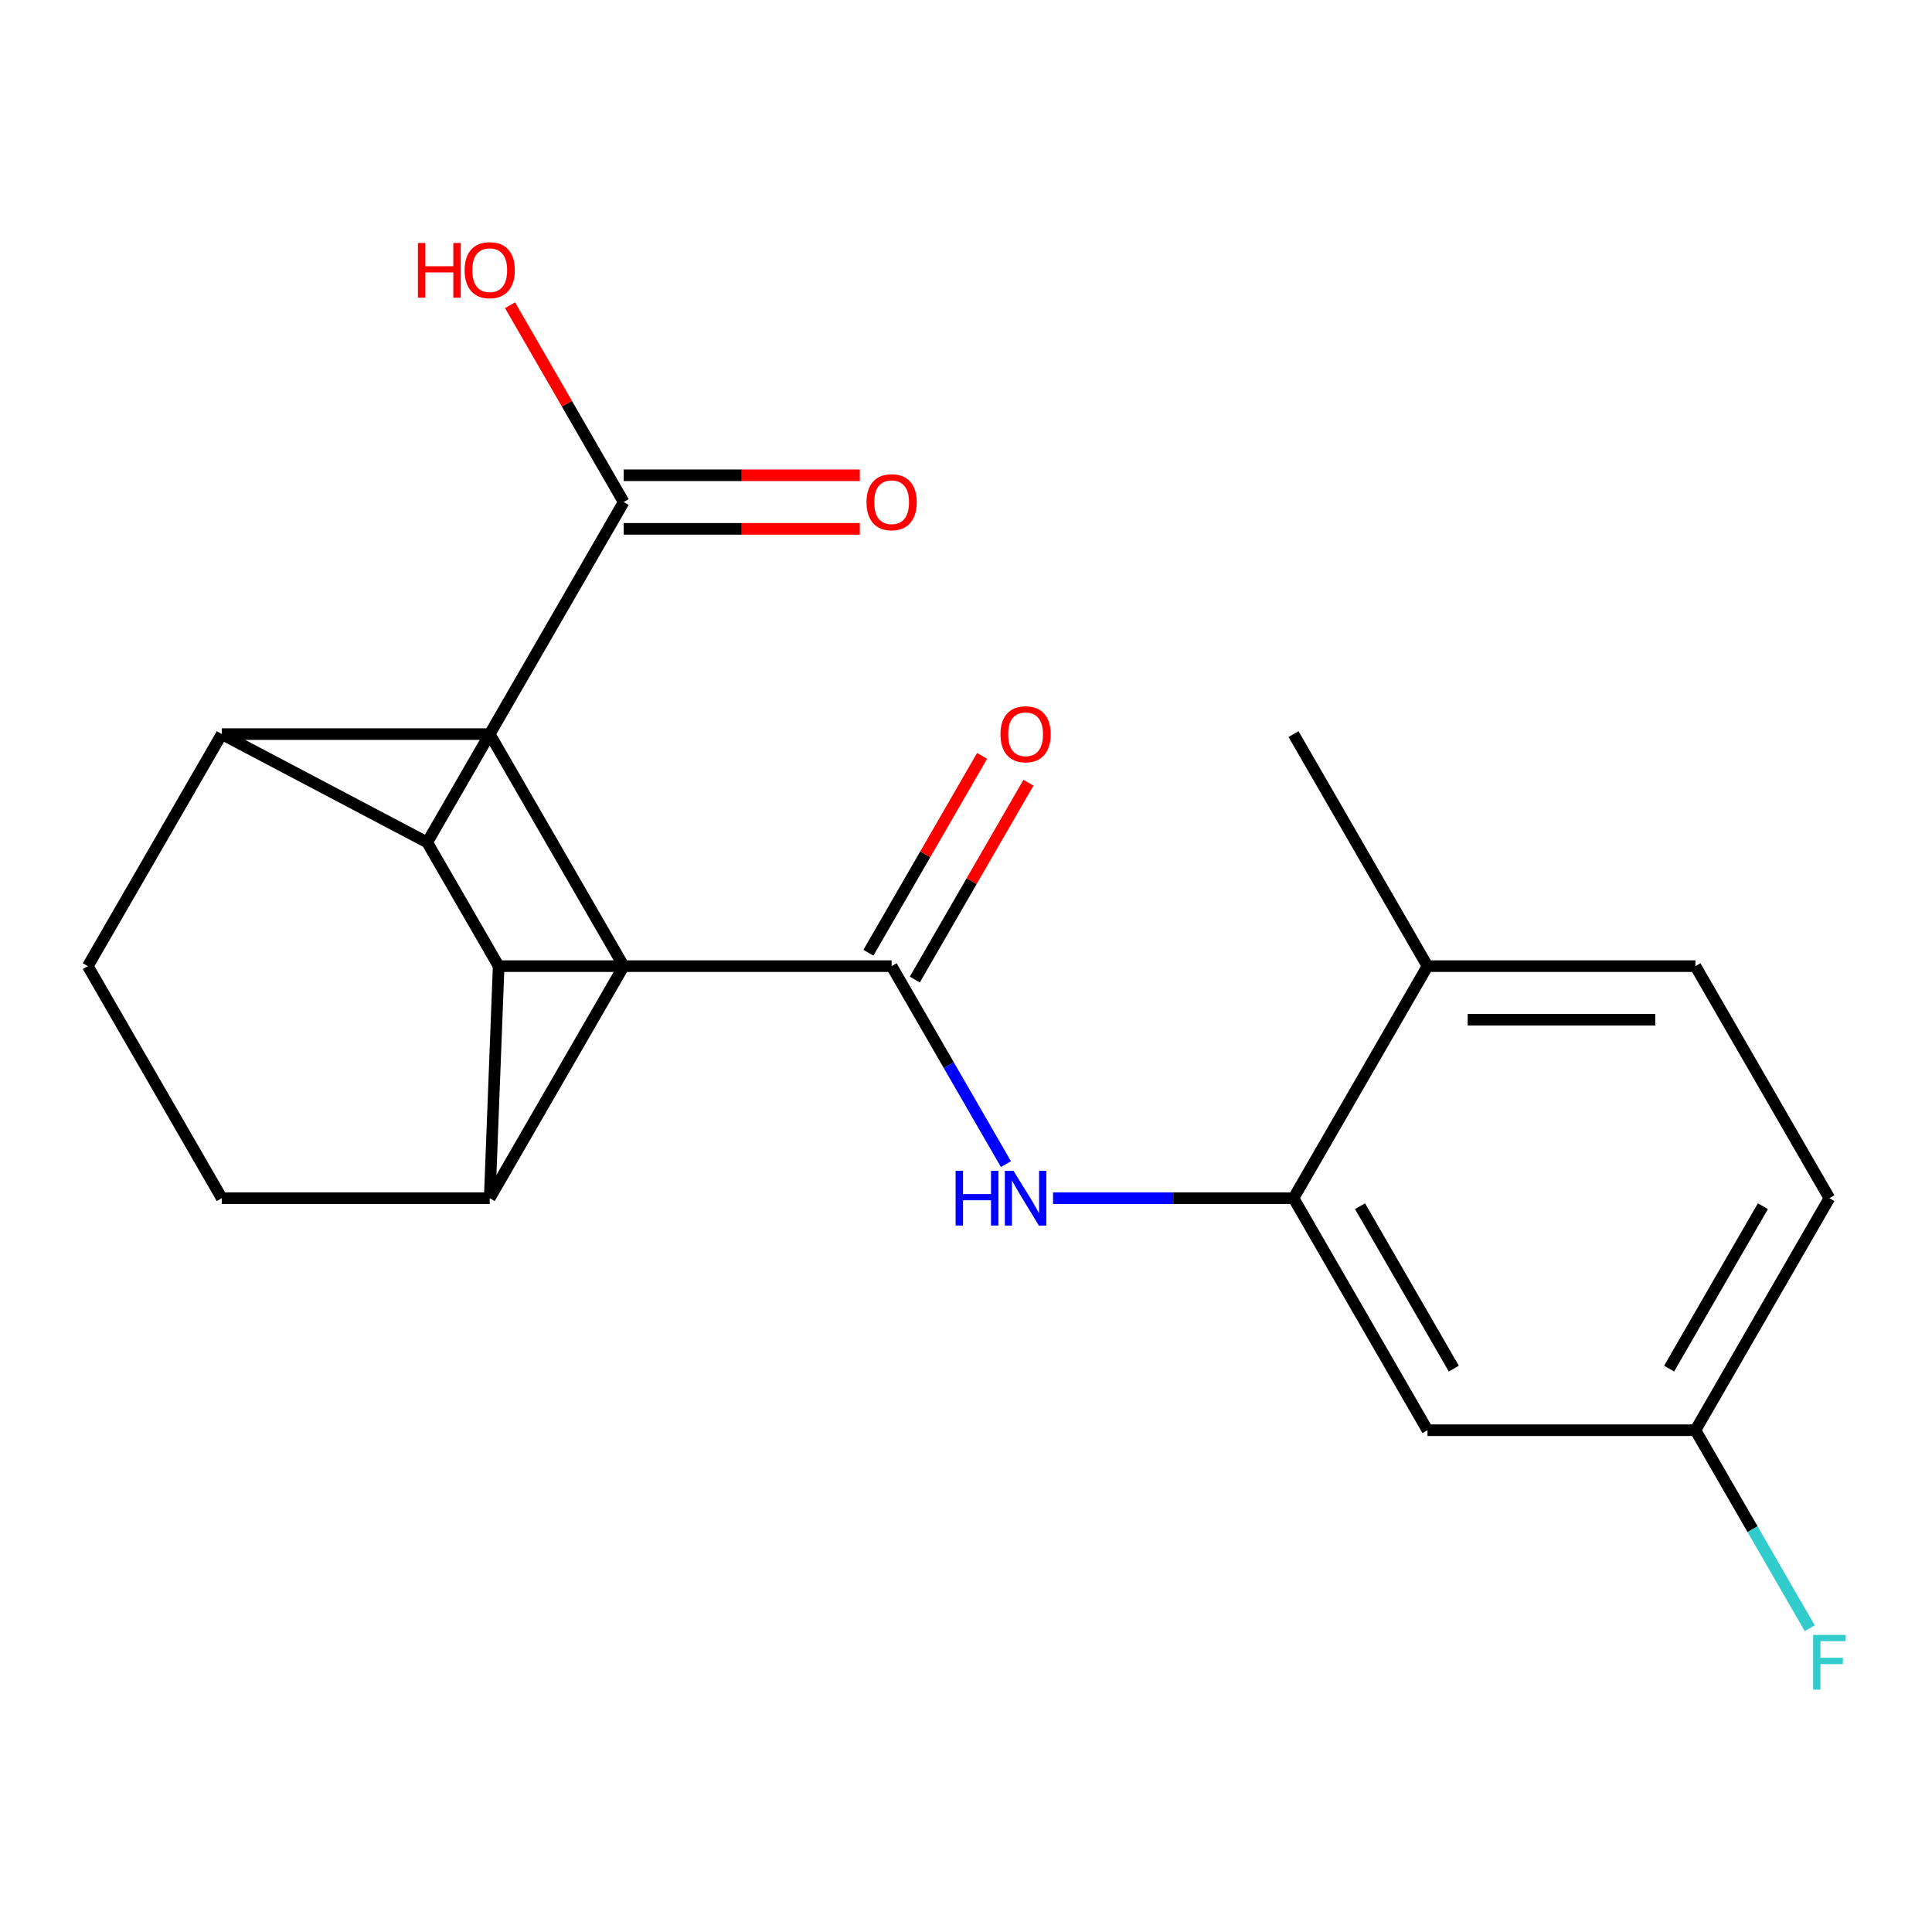 <?xml version='1.0' encoding='iso-8859-1'?>
<svg version='1.1' baseProfile='full'
              xmlns='http://www.w3.org/2000/svg'
                      xmlns:rdkit='http://www.rdkit.org/xml'
                      xmlns:xlink='http://www.w3.org/1999/xlink'
                  xml:space='preserve'
width='1000px' height='1000px' viewBox='0 0 1000 1000'>
<!-- END OF HEADER -->
<rect style='opacity:1.0;fill:#FFFFFF;stroke:none' width='1000' height='1000' x='0' y='0'> </rect>
<path class='bond-0' d='M 461.502,500.073 L 491.085,551.311' style='fill:none;fill-rule:evenodd;stroke:#000000;stroke-width:6px;stroke-linecap:butt;stroke-linejoin:miter;stroke-opacity:1' />
<path class='bond-0' d='M 491.085,551.311 L 520.667,602.548' style='fill:none;fill-rule:evenodd;stroke:#0000FF;stroke-width:6px;stroke-linecap:butt;stroke-linejoin:miter;stroke-opacity:1' />
<path class='bond-1' d='M 461.502,500.073 L 258.101,500.073' style='fill:none;fill-rule:evenodd;stroke:#000000;stroke-width:6px;stroke-linecap:butt;stroke-linejoin:miter;stroke-opacity:1' />
<path class='bond-6' d='M 473.513,507.007 L 502.922,456.069' style='fill:none;fill-rule:evenodd;stroke:#000000;stroke-width:6px;stroke-linecap:butt;stroke-linejoin:miter;stroke-opacity:1' />
<path class='bond-6' d='M 502.922,456.069 L 532.331,405.131' style='fill:none;fill-rule:evenodd;stroke:#FF0000;stroke-width:6px;stroke-linecap:butt;stroke-linejoin:miter;stroke-opacity:1' />
<path class='bond-6' d='M 449.492,493.139 L 478.901,442.201' style='fill:none;fill-rule:evenodd;stroke:#000000;stroke-width:6px;stroke-linecap:butt;stroke-linejoin:miter;stroke-opacity:1' />
<path class='bond-6' d='M 478.901,442.201 L 508.31,391.263' style='fill:none;fill-rule:evenodd;stroke:#FF0000;stroke-width:6px;stroke-linecap:butt;stroke-linejoin:miter;stroke-opacity:1' />
<path class='bond-2' d='M 545.051,620.175 L 607.288,620.175' style='fill:none;fill-rule:evenodd;stroke:#0000FF;stroke-width:6px;stroke-linecap:butt;stroke-linejoin:miter;stroke-opacity:1' />
<path class='bond-2' d='M 607.288,620.175 L 669.526,620.175' style='fill:none;fill-rule:evenodd;stroke:#000000;stroke-width:6px;stroke-linecap:butt;stroke-linejoin:miter;stroke-opacity:1' />
<path class='bond-3' d='M 258.101,500.073 L 221.119,436.018' style='fill:none;fill-rule:evenodd;stroke:#000000;stroke-width:6px;stroke-linecap:butt;stroke-linejoin:miter;stroke-opacity:1' />
<path class='bond-7' d='M 258.101,500.073 L 253.478,620.175' style='fill:none;fill-rule:evenodd;stroke:#000000;stroke-width:6px;stroke-linecap:butt;stroke-linejoin:miter;stroke-opacity:1' />
<path class='bond-5' d='M 669.526,620.175 L 738.868,740.278' style='fill:none;fill-rule:evenodd;stroke:#000000;stroke-width:6px;stroke-linecap:butt;stroke-linejoin:miter;stroke-opacity:1' />
<path class='bond-5' d='M 703.948,624.323 L 752.487,708.394' style='fill:none;fill-rule:evenodd;stroke:#000000;stroke-width:6px;stroke-linecap:butt;stroke-linejoin:miter;stroke-opacity:1' />
<path class='bond-9' d='M 669.526,620.175 L 738.868,500.073' style='fill:none;fill-rule:evenodd;stroke:#000000;stroke-width:6px;stroke-linecap:butt;stroke-linejoin:miter;stroke-opacity:1' />
<path class='bond-4' d='M 221.119,436.018 L 322.82,259.867' style='fill:none;fill-rule:evenodd;stroke:#000000;stroke-width:6px;stroke-linecap:butt;stroke-linejoin:miter;stroke-opacity:1' />
<path class='bond-8' d='M 221.119,436.018 L 114.796,379.97' style='fill:none;fill-rule:evenodd;stroke:#000000;stroke-width:6px;stroke-linecap:butt;stroke-linejoin:miter;stroke-opacity:1' />
<path class='bond-10' d='M 322.82,273.736 L 383.928,273.736' style='fill:none;fill-rule:evenodd;stroke:#000000;stroke-width:6px;stroke-linecap:butt;stroke-linejoin:miter;stroke-opacity:1' />
<path class='bond-10' d='M 383.928,273.736 L 445.035,273.736' style='fill:none;fill-rule:evenodd;stroke:#FF0000;stroke-width:6px;stroke-linecap:butt;stroke-linejoin:miter;stroke-opacity:1' />
<path class='bond-10' d='M 322.82,245.999 L 383.928,245.999' style='fill:none;fill-rule:evenodd;stroke:#000000;stroke-width:6px;stroke-linecap:butt;stroke-linejoin:miter;stroke-opacity:1' />
<path class='bond-10' d='M 383.928,245.999 L 445.035,245.999' style='fill:none;fill-rule:evenodd;stroke:#FF0000;stroke-width:6px;stroke-linecap:butt;stroke-linejoin:miter;stroke-opacity:1' />
<path class='bond-17' d='M 322.82,259.867 L 293.411,208.93' style='fill:none;fill-rule:evenodd;stroke:#000000;stroke-width:6px;stroke-linecap:butt;stroke-linejoin:miter;stroke-opacity:1' />
<path class='bond-17' d='M 293.411,208.93 L 264.002,157.992' style='fill:none;fill-rule:evenodd;stroke:#FF0000;stroke-width:6px;stroke-linecap:butt;stroke-linejoin:miter;stroke-opacity:1' />
<path class='bond-16' d='M 738.868,740.278 L 877.55,740.278' style='fill:none;fill-rule:evenodd;stroke:#000000;stroke-width:6px;stroke-linecap:butt;stroke-linejoin:miter;stroke-opacity:1' />
<path class='bond-11' d='M 253.478,620.175 L 322.82,500.073' style='fill:none;fill-rule:evenodd;stroke:#000000;stroke-width:6px;stroke-linecap:butt;stroke-linejoin:miter;stroke-opacity:1' />
<path class='bond-13' d='M 253.478,620.175 L 114.796,620.175' style='fill:none;fill-rule:evenodd;stroke:#000000;stroke-width:6px;stroke-linecap:butt;stroke-linejoin:miter;stroke-opacity:1' />
<path class='bond-21' d='M 114.796,379.97 L 45.455,500.073' style='fill:none;fill-rule:evenodd;stroke:#000000;stroke-width:6px;stroke-linecap:butt;stroke-linejoin:miter;stroke-opacity:1' />
<path class='bond-22' d='M 114.796,379.97 L 253.478,379.97' style='fill:none;fill-rule:evenodd;stroke:#000000;stroke-width:6px;stroke-linecap:butt;stroke-linejoin:miter;stroke-opacity:1' />
<path class='bond-15' d='M 738.868,500.073 L 877.55,500.073' style='fill:none;fill-rule:evenodd;stroke:#000000;stroke-width:6px;stroke-linecap:butt;stroke-linejoin:miter;stroke-opacity:1' />
<path class='bond-15' d='M 759.67,527.809 L 856.748,527.809' style='fill:none;fill-rule:evenodd;stroke:#000000;stroke-width:6px;stroke-linecap:butt;stroke-linejoin:miter;stroke-opacity:1' />
<path class='bond-20' d='M 738.868,500.073 L 669.526,379.97' style='fill:none;fill-rule:evenodd;stroke:#000000;stroke-width:6px;stroke-linecap:butt;stroke-linejoin:miter;stroke-opacity:1' />
<path class='bond-14' d='M 322.82,500.073 L 253.478,379.97' style='fill:none;fill-rule:evenodd;stroke:#000000;stroke-width:6px;stroke-linecap:butt;stroke-linejoin:miter;stroke-opacity:1' />
<path class='bond-12' d='M 45.455,500.073 L 114.796,620.175' style='fill:none;fill-rule:evenodd;stroke:#000000;stroke-width:6px;stroke-linecap:butt;stroke-linejoin:miter;stroke-opacity:1' />
<path class='bond-18' d='M 877.55,500.073 L 946.891,620.175' style='fill:none;fill-rule:evenodd;stroke:#000000;stroke-width:6px;stroke-linecap:butt;stroke-linejoin:miter;stroke-opacity:1' />
<path class='bond-19' d='M 877.55,740.278 L 907.132,791.516' style='fill:none;fill-rule:evenodd;stroke:#000000;stroke-width:6px;stroke-linecap:butt;stroke-linejoin:miter;stroke-opacity:1' />
<path class='bond-19' d='M 907.132,791.516 L 936.714,842.754' style='fill:none;fill-rule:evenodd;stroke:#33CCCC;stroke-width:6px;stroke-linecap:butt;stroke-linejoin:miter;stroke-opacity:1' />
<path class='bond-23' d='M 877.55,740.278 L 946.891,620.175' style='fill:none;fill-rule:evenodd;stroke:#000000;stroke-width:6px;stroke-linecap:butt;stroke-linejoin:miter;stroke-opacity:1' />
<path class='bond-23' d='M 863.931,708.394 L 912.47,624.323' style='fill:none;fill-rule:evenodd;stroke:#000000;stroke-width:6px;stroke-linecap:butt;stroke-linejoin:miter;stroke-opacity:1' />
<path  class='atom-1' d='M 494.624 606.015
L 498.464 606.015
L 498.464 618.055
L 512.944 618.055
L 512.944 606.015
L 516.784 606.015
L 516.784 634.335
L 512.944 634.335
L 512.944 621.255
L 498.464 621.255
L 498.464 634.335
L 494.624 634.335
L 494.624 606.015
' fill='#0000FF'/>
<path  class='atom-1' d='M 524.584 606.015
L 533.864 621.015
Q 534.784 622.495, 536.264 625.175
Q 537.744 627.855, 537.824 628.015
L 537.824 606.015
L 541.584 606.015
L 541.584 634.335
L 537.704 634.335
L 527.744 617.935
Q 526.584 616.015, 525.344 613.815
Q 524.144 611.615, 523.784 610.935
L 523.784 634.335
L 520.104 634.335
L 520.104 606.015
L 524.584 606.015
' fill='#0000FF'/>
<path  class='atom-7' d='M 517.844 380.05
Q 517.844 373.25, 521.204 369.45
Q 524.564 365.65, 530.844 365.65
Q 537.124 365.65, 540.484 369.45
Q 543.844 373.25, 543.844 380.05
Q 543.844 386.93, 540.444 390.85
Q 537.044 394.73, 530.844 394.73
Q 524.604 394.73, 521.204 390.85
Q 517.844 386.97, 517.844 380.05
M 530.844 391.53
Q 535.164 391.53, 537.484 388.65
Q 539.844 385.73, 539.844 380.05
Q 539.844 374.49, 537.484 371.69
Q 535.164 368.85, 530.844 368.85
Q 526.524 368.85, 524.164 371.65
Q 521.844 374.45, 521.844 380.05
Q 521.844 385.77, 524.164 388.65
Q 526.524 391.53, 530.844 391.53
' fill='#FF0000'/>
<path  class='atom-11' d='M 448.502 259.947
Q 448.502 253.147, 451.862 249.347
Q 455.222 245.547, 461.502 245.547
Q 467.782 245.547, 471.142 249.347
Q 474.502 253.147, 474.502 259.947
Q 474.502 266.827, 471.102 270.747
Q 467.702 274.627, 461.502 274.627
Q 455.262 274.627, 451.862 270.747
Q 448.502 266.867, 448.502 259.947
M 461.502 271.427
Q 465.822 271.427, 468.142 268.547
Q 470.502 265.627, 470.502 259.947
Q 470.502 254.387, 468.142 251.587
Q 465.822 248.747, 461.502 248.747
Q 457.182 248.747, 454.822 251.547
Q 452.502 254.347, 452.502 259.947
Q 452.502 265.667, 454.822 268.547
Q 457.182 271.427, 461.502 271.427
' fill='#FF0000'/>
<path  class='atom-18' d='M 216.318 125.765
L 220.158 125.765
L 220.158 137.805
L 234.638 137.805
L 234.638 125.765
L 238.478 125.765
L 238.478 154.085
L 234.638 154.085
L 234.638 141.005
L 220.158 141.005
L 220.158 154.085
L 216.318 154.085
L 216.318 125.765
' fill='#FF0000'/>
<path  class='atom-18' d='M 240.478 139.845
Q 240.478 133.045, 243.838 129.245
Q 247.198 125.445, 253.478 125.445
Q 259.758 125.445, 263.118 129.245
Q 266.478 133.045, 266.478 139.845
Q 266.478 146.725, 263.078 150.645
Q 259.678 154.525, 253.478 154.525
Q 247.238 154.525, 243.838 150.645
Q 240.478 146.765, 240.478 139.845
M 253.478 151.325
Q 257.798 151.325, 260.118 148.445
Q 262.478 145.525, 262.478 139.845
Q 262.478 134.285, 260.118 131.485
Q 257.798 128.645, 253.478 128.645
Q 249.158 128.645, 246.798 131.445
Q 244.478 134.245, 244.478 139.845
Q 244.478 145.565, 246.798 148.445
Q 249.158 151.325, 253.478 151.325
' fill='#FF0000'/>
<path  class='atom-20' d='M 938.471 846.221
L 955.311 846.221
L 955.311 849.461
L 942.271 849.461
L 942.271 858.061
L 953.871 858.061
L 953.871 861.341
L 942.271 861.341
L 942.271 874.541
L 938.471 874.541
L 938.471 846.221
' fill='#33CCCC'/>
</svg>
